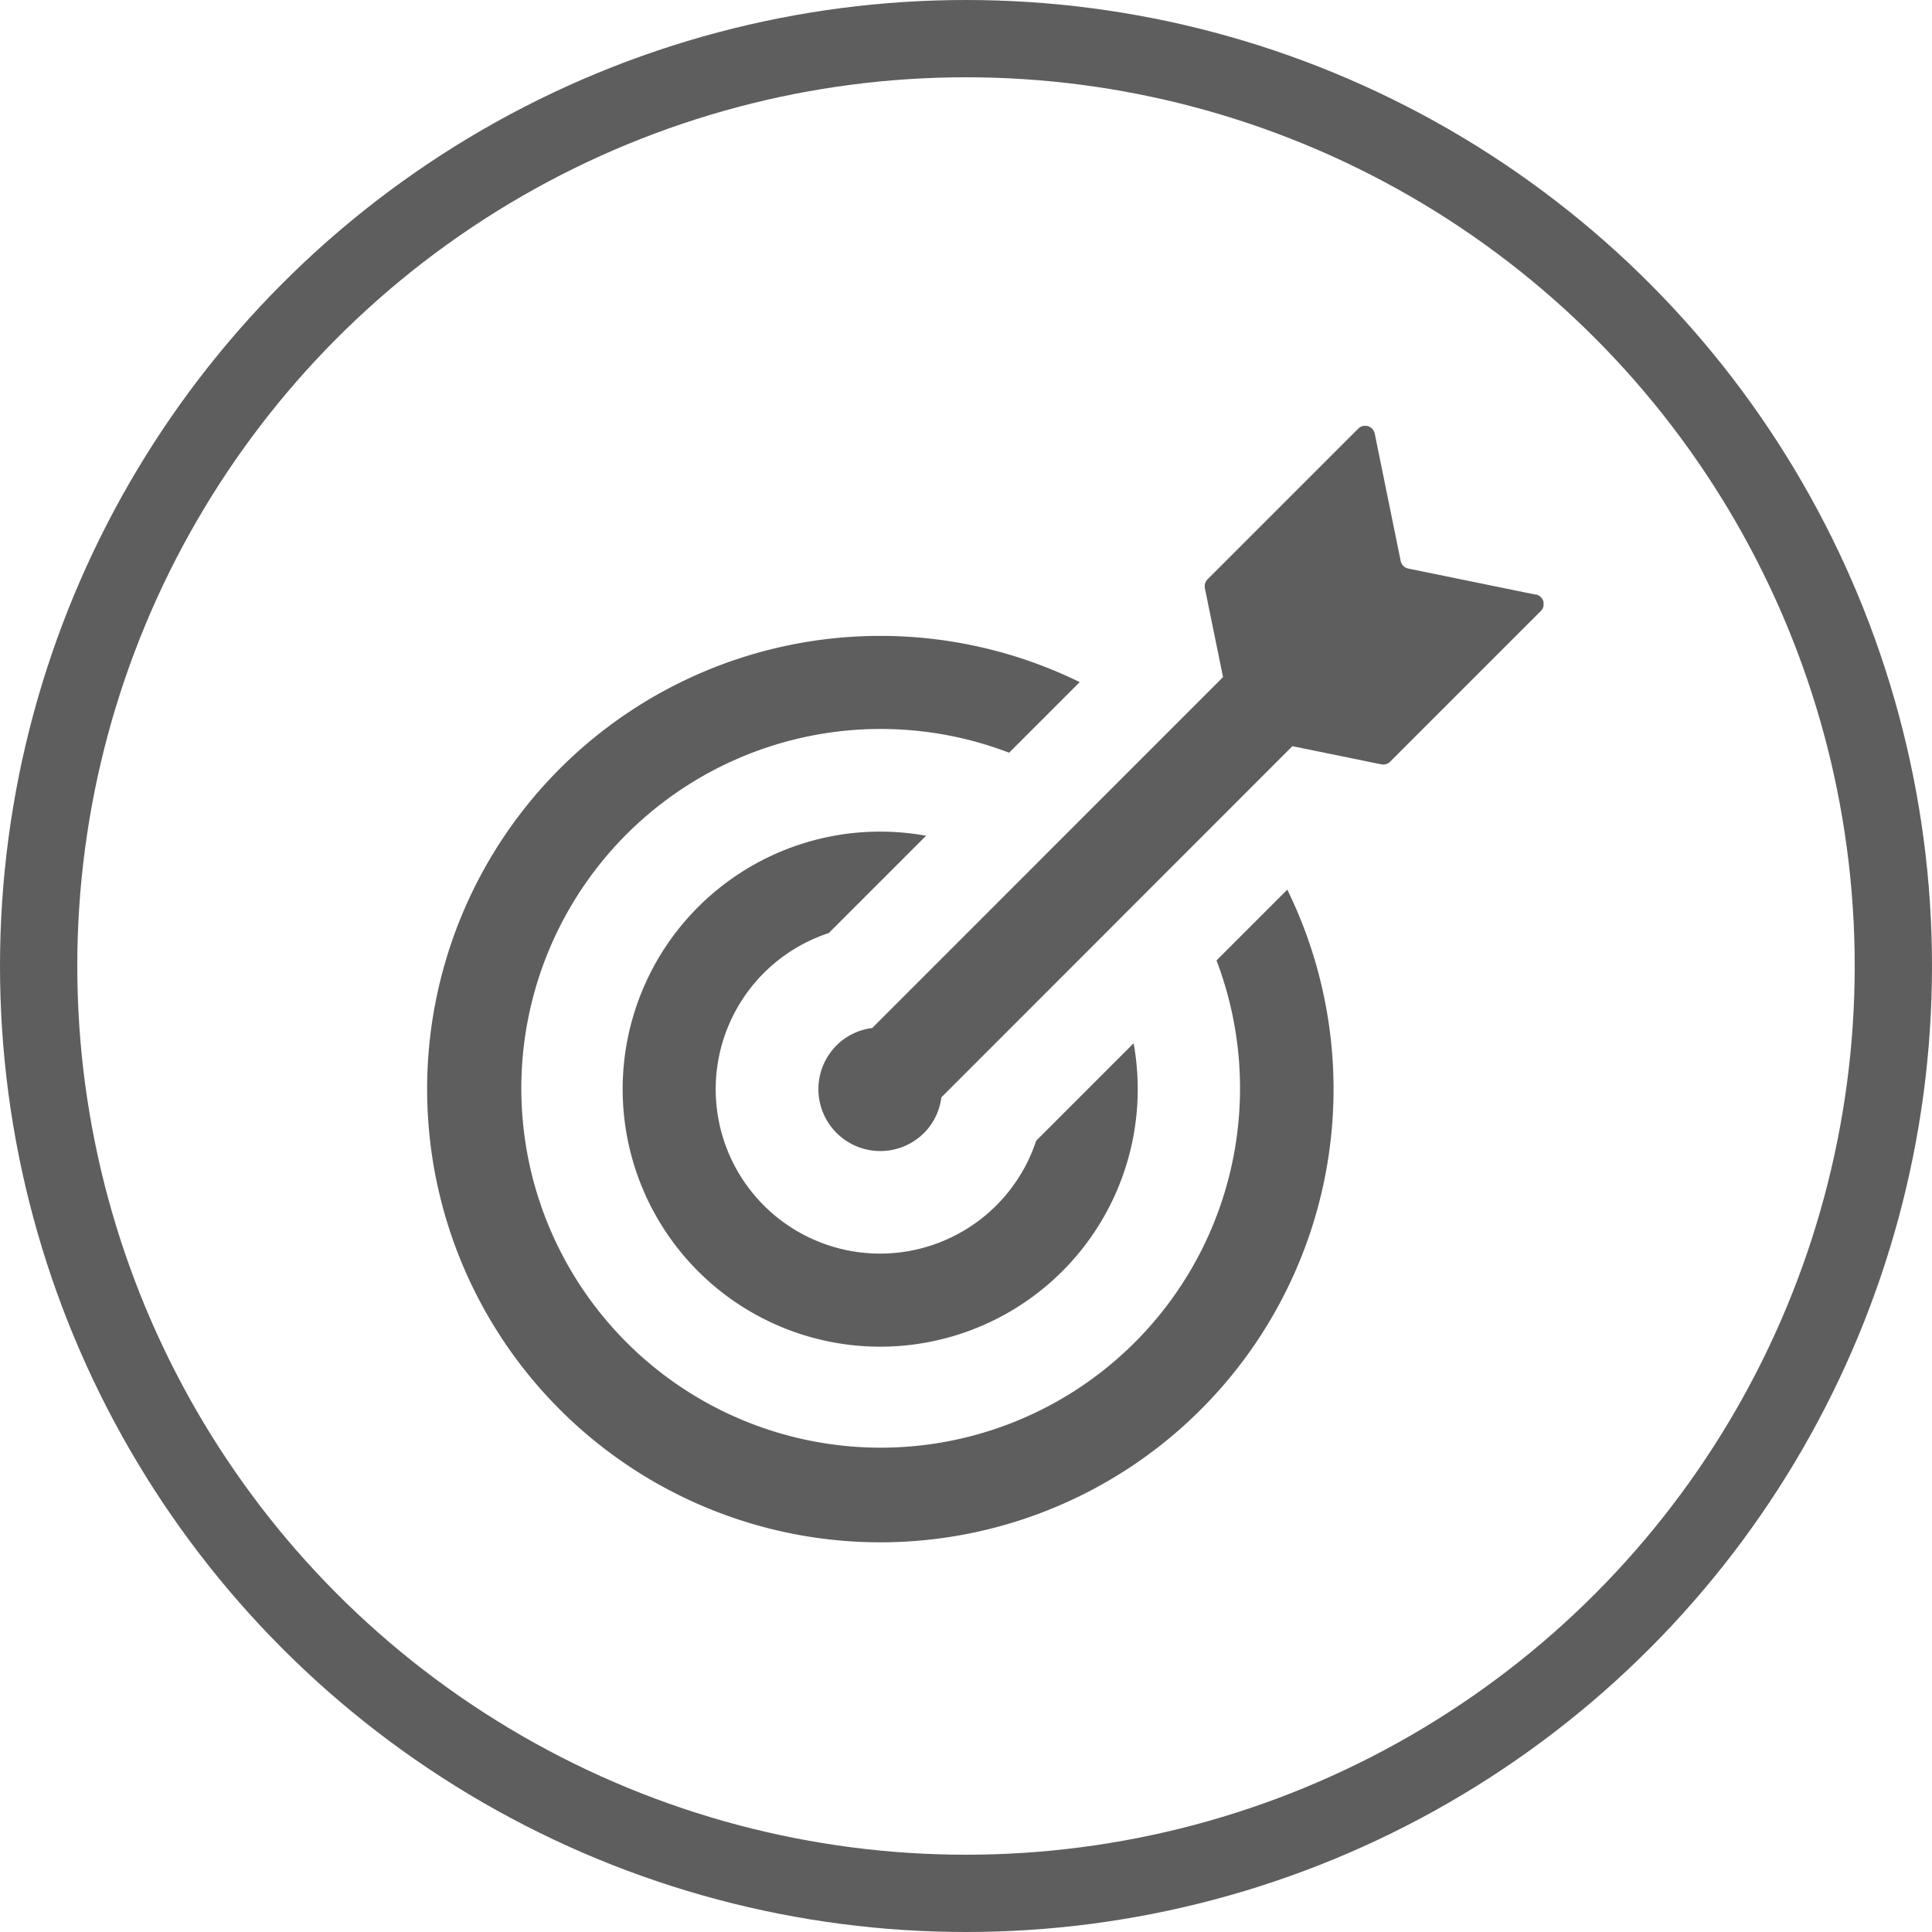 <svg xmlns="http://www.w3.org/2000/svg" xmlns:xlink="http://www.w3.org/1999/xlink" width="50" height="50" viewBox="0 0 50 50">
  <defs>
    <clipPath id="clip-path">
      <rect id="Rectangle_3" data-name="Rectangle 3" width="28.894" height="28.894" transform="translate(0 0)" fill="#5e5e5e"/>
    </clipPath>
  </defs>
  <g id="Group_5" data-name="Group 5" transform="translate(-217 -1449)">
    <g id="Group_7" data-name="Group 7" transform="translate(228.053 1460.021)">
      <g id="Group_6" data-name="Group 6" transform="translate(0 0)" clip-path="url(#clip-path)">
        <path id="Path_2" data-name="Path 2" d="M20.395,33.855l2.52-2.52a6.726,6.726,0,0,0-1.184-.107,6.665,6.665,0,1,0,6.555,5.478l-2.522,2.522a4.254,4.254,0,1,1-5.369-5.374" transform="translate(-10.001 -20.727)" fill="#5e5e5e"/>
        <path id="Path_3" data-name="Path 3" d="M20.43,24.56a9.3,9.3,0,1,1-5.367-5.376l1.827-1.827a11.729,11.729,0,1,0,5.372,5.371Z" transform="translate(0 -10.725)" fill="#5e5e5e"/>
        <path id="Path_4" data-name="Path 4" d="M48.682,4.368l-3.295-.674a.253.253,0,0,1-.2-.2L44.516.2a.253.253,0,0,0-.427-.128l-3.9,3.9a.254.254,0,0,0-.069.23l.47,2.3L31.51,15.584a1.582,1.582,0,0,0-.921.448A1.6,1.6,0,0,0,32.852,18.3a1.584,1.584,0,0,0,.448-.921L42.385,8.29l2.3.47a.253.253,0,0,0,.23-.069l3.9-3.9a.253.253,0,0,0-.128-.427" transform="translate(-19.991 0)" fill="#5e5e5e"/>
      </g>
    </g>
    <g id="Ellipse_2" data-name="Ellipse 2" transform="translate(217 1449)" fill="none" stroke="#5e5e5e" stroke-width="2">
      <circle cx="25" cy="25" r="25" stroke="none"/>
      <circle cx="25" cy="25" r="24" fill="none"/>
    </g>
  </g>
</svg>
